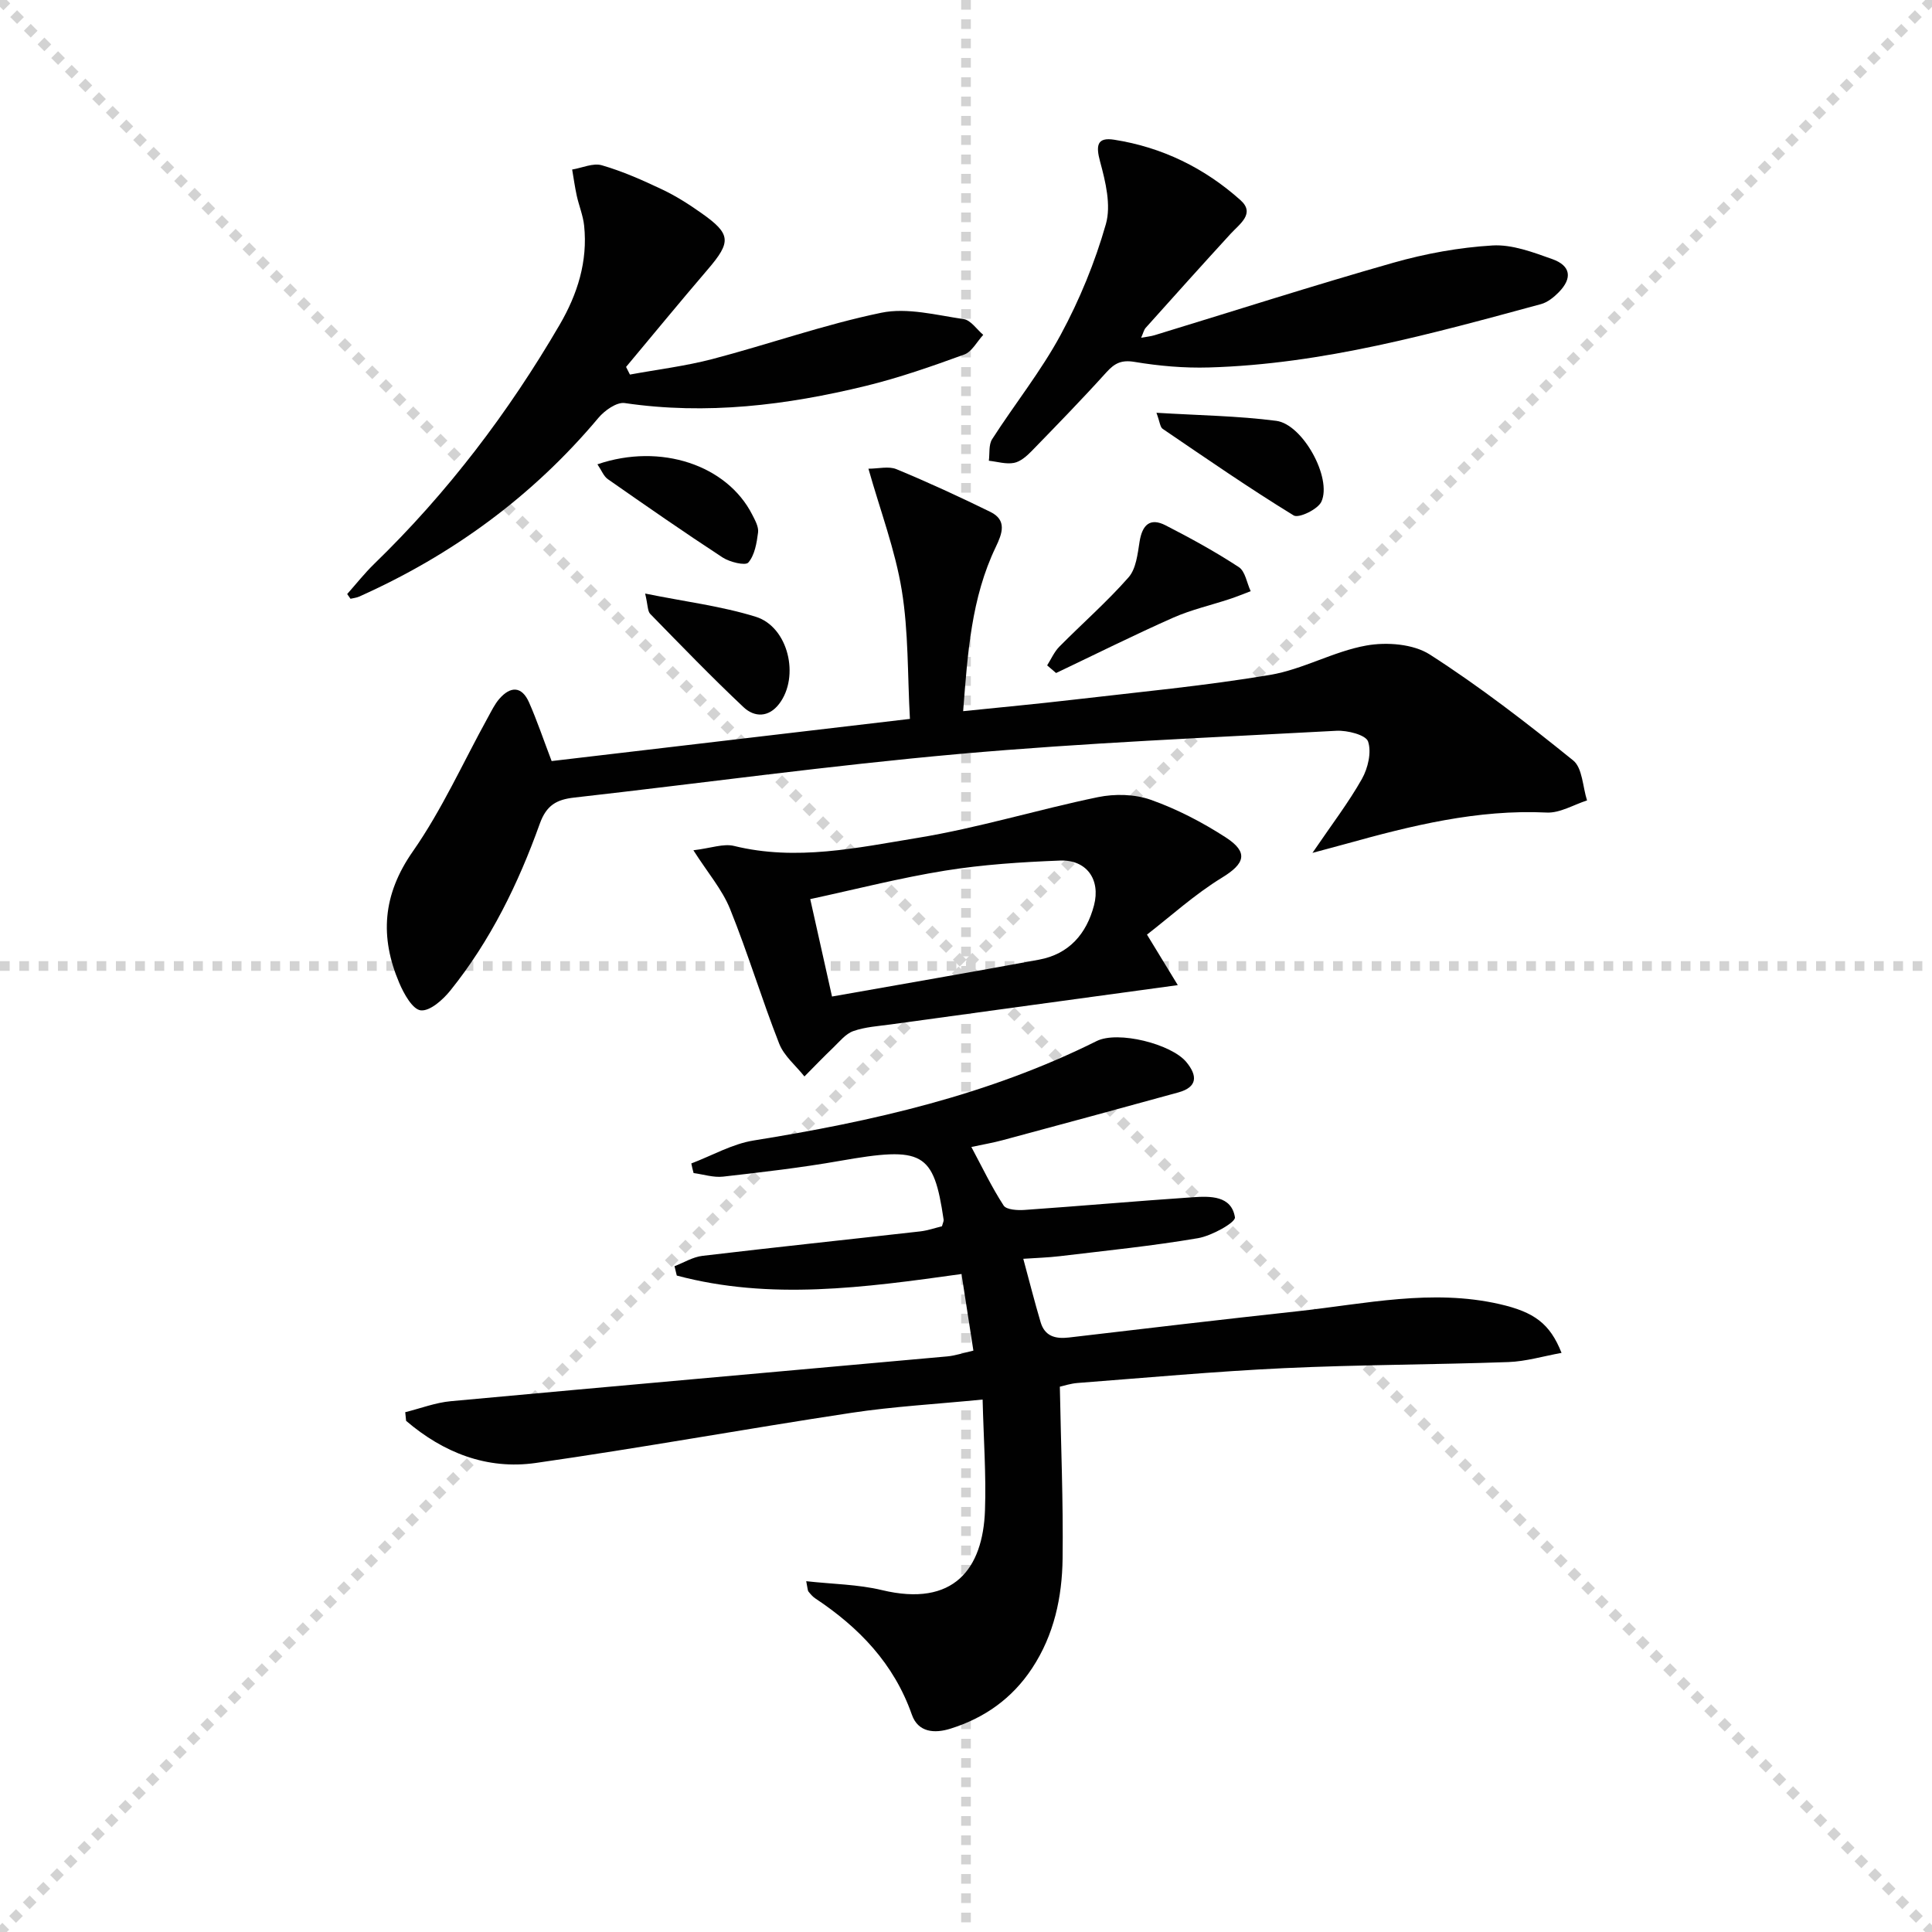<svg enable-background="new 0 0 400 400" viewBox="0 0 400 400" xmlns="http://www.w3.org/2000/svg"><g stroke="lightgray" stroke-dasharray="1,1" stroke-width="1" transform="scale(2, 2)"><line x1="0" y1="0" x2="200" y2="200"></line><line x1="200" y1="0" x2="0" y2="200"></line><line x1="100" y1="0" x2="100" y2="200"></line><line x1="0" y1="100" x2="200" y2="100"></line></g><g fill="#010101"><path d="m143.13 240.88c4.3-1.63 8.48-4.05 12.93-4.76 24.53-3.94 48.57-9.39 70.99-20.58 4.39-2.19 15.47.59 18.57 4.35 2.31 2.79 2.36 5.17-1.64 6.28-12.14 3.35-24.3 6.64-36.46 9.91-1.92.52-3.89.85-6.41 1.39 2.24 4.18 4.21 8.32 6.68 12.12.58.89 2.9 1.02 4.38.91 11.6-.81 23.18-1.84 34.77-2.62 3.63-.25 8.02-.36 8.74 4.15.17 1.06-4.79 3.83-7.64 4.32-9.48 1.62-19.08 2.58-28.63 3.73-2.45.29-4.92.36-7.55.54 1.27 4.68 2.34 8.93 3.59 13.13.85 2.88 3.02 3.5 5.83 3.17 15.84-1.87 31.69-3.73 47.55-5.46 13.84-1.51 27.63-4.66 41.63-1.46 7.19 1.64 10.45 4.04 12.84 10.1-3.77.68-7.37 1.77-11 1.9-15.47.55-30.96.54-46.42 1.26-14.27.67-28.51 1.98-42.76 3.07-1.46.11-2.89.59-3.69.77.22 12.08.72 23.82.57 35.55-.1 8.02-1.75 15.82-6.32 22.75-4.13 6.26-9.84 10.29-16.89 12.5-3.31 1.04-6.71.79-8-2.9-3.71-10.57-10.93-18.05-20.01-24.08-.54-.36-.99-.9-1.4-1.41-.17-.22-.15-.6-.46-2.14 5.47.61 10.7.65 15.66 1.84 14.95 3.6 20.93-4.47 21.35-16.51.26-7.37-.29-14.78-.49-22.94-9.73.96-18.5 1.44-27.15 2.75-21.81 3.3-43.53 7.26-65.36 10.38-10.14 1.45-19.17-2.15-26.85-8.72-.06-.6-.12-1.19-.18-1.79 3.15-.78 6.26-1.99 9.46-2.28 34.24-3.16 68.5-6.18 102.75-9.27 1.59-.14 3.15-.68 5.42-1.2-.82-5.32-1.6-10.31-2.46-15.86-20.15 2.82-39.63 5.48-58.95.32-.16-.65-.31-1.3-.47-1.94 1.93-.74 3.8-1.91 5.79-2.14 15.01-1.78 30.04-3.36 45.06-5.06 1.59-.18 3.14-.73 4.52-1.06.2-.74.39-1.06.35-1.35-2.07-14.09-4.26-15.22-21.5-12.19-8.01 1.41-16.1 2.34-24.18 3.26-1.98.22-4.06-.47-6.09-.74-.2-.69-.33-1.34-.47-1.99z"/><path d="m271.73 176.58c4.03-5.92 7.48-10.42 10.24-15.31 1.25-2.22 2.03-5.54 1.27-7.76-.47-1.36-4.29-2.33-6.54-2.21-26.05 1.41-52.14 2.49-78.12 4.8-26.63 2.37-53.13 6.03-79.7 9.03-3.62.41-5.74 1.55-7.13 5.43-4.44 12.39-10.21 24.21-18.53 34.54-1.53 1.9-4.21 4.29-6.11 4.08-1.7-.19-3.5-3.44-4.45-5.68-4.05-9.51-3.46-18.25 2.81-27.22 6.05-8.66 10.43-18.48 15.57-27.79.72-1.3 1.37-2.68 2.33-3.79 2.31-2.66 4.65-2.69 6.16.72 1.66 3.76 2.97 7.67 4.68 12.15 24.14-2.84 48.77-5.74 74.18-8.73-.51-9.15-.28-18.03-1.69-26.64-1.36-8.32-4.41-16.36-6.9-25.16 2.06 0 4.19-.57 5.8.1 6.57 2.72 13.05 5.71 19.44 8.84 3.52 1.72 2.44 4.52 1.13 7.26-5.07 10.55-5.82 21.94-6.76 34 7.86-.81 15.23-1.49 22.59-2.35 13.67-1.6 27.4-2.88 40.96-5.16 6.79-1.14 13.14-4.87 19.92-6.08 4.21-.76 9.74-.34 13.18 1.88 10.32 6.63 20.09 14.18 29.65 21.91 1.93 1.56 1.96 5.46 2.87 8.28-2.78.89-5.61 2.64-8.34 2.51-14.37-.69-28.02 2.71-41.65 6.5-1.88.5-3.76 1-6.86 1.85z"/><path d="m71.88 122.99c1.85-2.08 3.58-4.28 5.57-6.22 15.16-14.7 27.81-31.34 38.43-49.55 3.68-6.32 5.83-13.09 5.06-20.49-.22-2.1-1.07-4.13-1.53-6.21-.39-1.79-.64-3.61-.95-5.42 2.07-.34 4.34-1.41 6.15-.88 4.28 1.24 8.42 3.08 12.47 5 2.84 1.34 5.54 3.06 8.11 4.88 6.19 4.35 6.25 5.96 1.33 11.7-5.71 6.66-11.27 13.44-16.9 20.17.27.53.53 1.05.8 1.58 5.7-1.05 11.48-1.75 17.07-3.21 11.7-3.07 23.17-7.15 34.98-9.59 5.38-1.11 11.39.49 17.05 1.32 1.48.22 2.71 2.13 4.05 3.26-1.3 1.4-2.34 3.49-3.93 4.07-6.7 2.44-13.47 4.81-20.39 6.5-16.4 4-32.98 6.04-49.91 3.55-1.66-.24-4.16 1.53-5.44 3.06-13.63 16.24-30.26 28.39-49.54 37.01-.55.25-1.19.3-1.79.45-.24-.34-.46-.66-.69-.98z"/><path d="m143.56 176.04c3.66-.44 6.22-1.43 8.41-.9 12.88 3.17 25.53.38 38.04-1.67 12.56-2.06 24.82-5.85 37.31-8.43 3.5-.72 7.62-.63 10.94.55 5.42 1.92 10.67 4.65 15.51 7.78 4.82 3.12 3.93 5.46-.74 8.32-5.69 3.48-10.7 8.05-15.56 11.81 2.62 4.3 4.51 7.41 6.38 10.46-20.64 2.82-40.01 5.46-59.38 8.13-2.63.36-5.35.52-7.81 1.39-1.59.56-2.85 2.18-4.15 3.42-2.03 1.94-3.98 3.97-5.96 5.97-1.78-2.25-4.23-4.24-5.23-6.8-3.62-9.22-6.48-18.75-10.19-27.93-1.63-4-4.6-7.44-7.57-12.1zm28.7 30.28c14.51-2.57 28.7-5.01 42.85-7.63 6.22-1.15 9.84-5.34 11.39-11.24 1.41-5.38-1.55-9.5-7.05-9.28-7.94.31-15.92.82-23.75 2.08-9.4 1.51-18.65 3.9-27.95 5.9 1.54 6.9 2.9 13 4.51 20.17z"/><path d="m236.26 69.93c1.18-.22 1.99-.29 2.75-.52 16.49-5.03 32.91-10.31 49.49-15.02 6.65-1.89 13.62-3.16 20.51-3.57 4.07-.24 8.4 1.41 12.39 2.83 3.83 1.37 4.18 3.95 1.32 6.86-1.01 1.03-2.31 2.08-3.66 2.45-22.59 6.12-45.17 12.44-68.78 13.12-5.12.15-10.32-.31-15.37-1.15-2.75-.46-4.14.27-5.86 2.17-5.02 5.56-10.25 10.93-15.47 16.3-1.02 1.04-2.32 2.19-3.66 2.44-1.64.31-3.45-.26-5.19-.45.2-1.5-.06-3.3.68-4.46 4.66-7.26 10.12-14.07 14.2-21.63 3.91-7.23 7.1-15.01 9.35-22.9 1.11-3.9-.06-8.75-1.19-12.91-.91-3.35-.67-5.13 2.92-4.56 9.92 1.55 18.71 5.86 26.14 12.51 3.1 2.77-.15 4.9-2.04 6.96-5.91 6.45-11.76 12.97-17.6 19.49-.36.41-.5 1.08-.93 2.04z"/><path d="m216.8 137.76c.83-1.31 1.47-2.81 2.54-3.89 4.75-4.8 9.86-9.27 14.31-14.33 1.57-1.78 1.88-4.85 2.29-7.41.55-3.44 2.15-5.03 5.39-3.36 5.17 2.65 10.29 5.46 15.15 8.64 1.34.87 1.66 3.29 2.46 4.99-1.44.54-2.87 1.14-4.34 1.62-3.9 1.29-7.96 2.21-11.7 3.86-8.17 3.62-16.17 7.62-24.25 11.46-.61-.52-1.23-1.05-1.85-1.58z"/><path d="m239.43 85.46c8.82.54 16.87.64 24.81 1.67 5.48.71 11.59 11.85 9.34 16.74-.73 1.59-4.7 3.48-5.73 2.85-9.24-5.66-18.17-11.84-27.14-17.94-.52-.35-.57-1.39-1.28-3.32z"/><path d="m133.57 122.89c8.23 1.67 15.76 2.59 22.89 4.8 6.77 2.1 9.16 12.4 4.86 18.03-2.19 2.87-5.13 2.8-7.36.71-6.64-6.25-12.98-12.82-19.35-19.34-.55-.58-.46-1.77-1.04-4.2z"/><path d="m123.69 96.13c13.11-4.48 26.84.18 32.05 10.42.59 1.16 1.36 2.52 1.21 3.69-.28 2.18-.69 4.69-2.02 6.23-.6.7-3.84-.09-5.32-1.05-8.03-5.25-15.91-10.73-23.77-16.22-.85-.59-1.28-1.79-2.15-3.07z"/></g></svg>